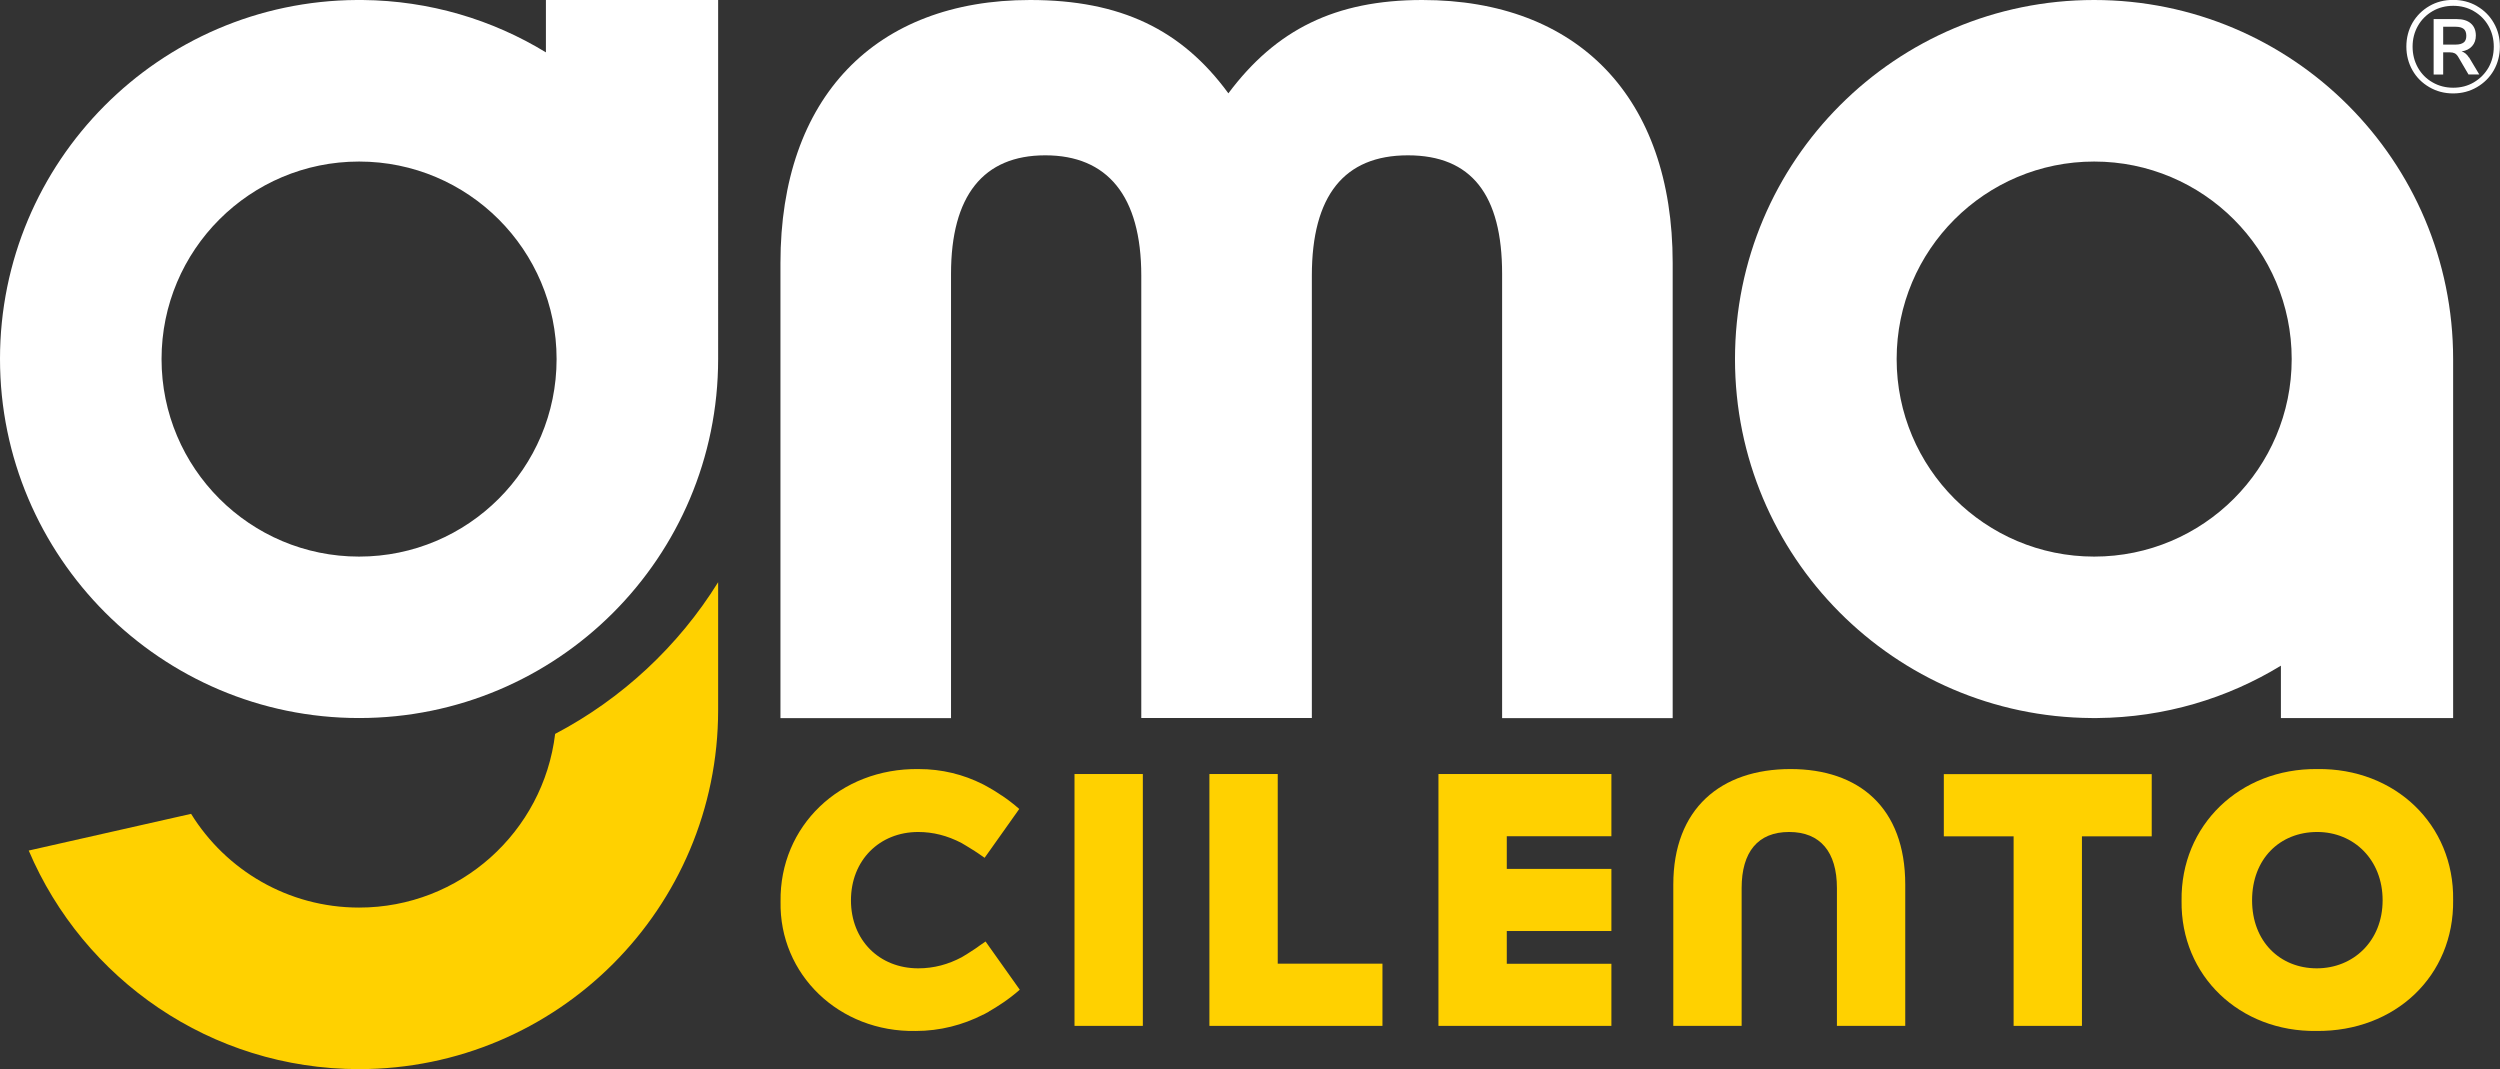 <svg xmlns="http://www.w3.org/2000/svg" id="Livello_2" data-name="Livello 2" viewBox="0 0 241.11 103.11"><rect x="0" y="0" width="241.11" height="103.11" fill="#333333" stroke="none"/><defs><style>      .cls-1 {        fill: #ffd100;      }      .cls-2 {        fill: #fff;      }    </style></defs><g id="page3"><g><g><path class="cls-2" d="M238.89.59c.69.4,1.23.94,1.62,1.62.4.69.59,1.45.59,2.28s-.2,1.61-.59,2.29-.94,1.23-1.63,1.63c-.69.4-1.45.6-2.29.6s-1.6-.2-2.29-.6c-.69-.4-1.24-.94-1.63-1.63s-.59-1.45-.59-2.29.2-1.6.59-2.29c.4-.68.94-1.22,1.63-1.62.69-.4,1.45-.59,2.29-.59s1.61.2,2.29.59ZM238.59,7.94c.59-.35,1.06-.82,1.41-1.42.34-.6.51-1.28.51-2.02s-.17-1.4-.51-2c-.34-.6-.81-1.07-1.41-1.42-.6-.35-1.26-.52-1.99-.52s-1.4.17-2,.52c-.6.35-1.07.82-1.41,1.42-.34.6-.51,1.27-.51,2s.17,1.41.51,2.02c.34.6.81,1.08,1.41,1.42.6.35,1.27.52,2,.52s1.4-.17,1.99-.52ZM238.13,5.54l.98,1.64h-1.04l-1-1.71c-.1-.16-.21-.27-.33-.33-.12-.06-.27-.09-.45-.09h-.66v2.14h-.92V1.84h2.22c.59,0,1.05.14,1.37.42s.48.67.48,1.17c0,.41-.12.75-.36,1.02-.24.27-.57.44-1.01.51.27.08.51.27.71.59ZM237.61,4.1c.17-.14.25-.35.25-.64,0-.31-.08-.53-.25-.67-.17-.14-.43-.21-.79-.21h-1.19v1.72h1.19c.36,0,.62-.07.79-.21Z"></path><path class="cls-2" d="M52.65,0v5.05C47.49,1.9,41.44.06,34.96,0h-.56C15.38.12,0,15.58,0,34.62s15.5,34.63,34.63,34.63,34.63-15.5,34.63-34.63V0h-16.61ZM34.63,53.68c-10.52,0-19.05-8.53-19.05-19.05s8.53-19.05,19.05-19.05,19.05,8.53,19.05,19.05-8.53,19.05-19.05,19.05Z"></path><path class="cls-2" d="M236.59,69.25v-34.62C236.59,15.5,221.09,0,201.96,0c-19.13,0-34.63,15.5-34.63,34.63,0,19.05,15.38,34.5,34.4,34.62h.56c6.48-.06,12.53-1.9,17.69-5.05v5.05s16.61,0,16.61,0ZM221.02,34.63c0,10.52-8.53,19.05-19.05,19.05-10.52,0-19.05-8.53-19.05-19.05,0-10.52,8.53-19.05,19.05-19.05,10.52,0,19.05,8.53,19.05,19.05Z"></path><path class="cls-2" d="M91.72,69.25V26.41c0-7.53,3.11-11.43,9.09-11.43s9.26,3.9,9.26,11.6v42.67h16.45V26.58c0-7.71,3.12-11.6,9.26-11.6s9.09,3.81,9.09,11.43v42.85h16.45V25.37c0-16.02-9.18-25.37-24.15-25.37-8.4,0-14.11,2.86-18.7,9-4.5-6.15-10.39-9-19.13-9-14.89,0-24.07,9.35-24.07,25.37v43.89h16.45Z"></path></g><g><path class="cls-1" d="M194.2,80.66h-6.73v-6h20.05v6h-6.73v18.28h-6.59v-18.28Z"></path><path class="cls-1" d="M236.59,86.8c.1,7.32-5.59,12.7-13.18,12.63-7.39.1-13.11-5.31-13.01-12.56-.1-7.28,5.62-12.77,13.08-12.7,7.53-.1,13.22,5.38,13.11,12.63ZM223.48,80.24c-3.61,0-6.28,2.6-6.28,6.59s2.71,6.56,6.24,6.56,6.35-2.64,6.35-6.56-2.78-6.59-6.31-6.59Z"></path><path class="cls-1" d="M172.69,74.17c-6.73,0-11.31,3.82-11.31,11.14v13.63h6.59v-13.29c0-3.47,1.56-5.41,4.58-5.41s4.61,1.94,4.61,5.41v13.29h6.59v-13.63c0-7.42-4.47-11.14-11.07-11.14Z"></path><polygon class="cls-1" points="133.33 93.6 133.33 92.94 123.23 92.94 123.23 74.65 122.5 74.65 117.65 74.65 116.64 74.65 116.64 75.68 116.64 79.65 116.64 84.85 116.64 88.63 116.64 93.98 116.64 97.95 116.64 98.94 117.62 98.94 118.18 98.94 118.79 98.94 121.27 98.94 123.23 98.94 124.61 98.94 126.96 98.94 130.21 98.94 132.69 98.94 133.33 98.94 133.33 98.02 133.33 93.6"></polygon><polygon class="cls-1" points="155.41 92.95 145.32 92.95 145.32 92.38 145.32 89.79 146.18 89.79 148.85 89.79 152.53 89.79 155.35 89.79 155.41 89.79 155.41 83.8 145.32 83.8 145.32 80.65 146.18 80.65 148.85 80.65 152.53 80.65 155.35 80.65 155.41 80.65 155.41 74.65 144.35 74.65 139.7 74.65 138.88 74.65 138.73 74.65 138.73 75.68 138.73 79.65 138.73 84.85 138.73 88.63 138.73 93.98 138.73 97.95 138.73 98.94 139.66 98.94 145.32 98.94 155.41 98.94 155.41 92.95"></polygon><polygon class="cls-1" points="110.22 92.94 110.22 85.69 110.22 74.65 109.49 74.65 104.64 74.65 103.63 74.65 103.63 75.68 103.63 79.65 103.63 84.85 103.63 88.63 103.63 93.98 103.63 97.95 103.63 98.94 104.61 98.94 105.17 98.94 105.78 98.94 108.26 98.94 110.22 98.94 110.22 92.94"></polygon><path class="cls-1" d="M95.37,97.55s.05-.03.08-.04c.69-.4,1.85-1.12,2.9-2.06l-3.3-4.65c-.16.11-.37.25-.62.43-.08.06-.15.11-.23.17,0,0-.01,0-.02.01-.05.04-.11.07-.16.11-.54.37-1.05.67-1.27.8-1.28.68-2.66,1.07-4.19,1.07-3.75,0-6.49-2.71-6.49-6.56s2.74-6.59,6.49-6.59c1.42,0,2.81.35,4.17,1.06.08.05.69.4,1.28.78.03.02.07.04.1.07,0,0,0,0,0,0,.08.05.15.1.23.15.25.17.46.32.62.43l.54-.76s0,0,0,0l1.17-1.65,1.63-2.3c-.56-.5-1.14-.93-1.67-1.29,0,0,0,0-.01,0-.26-.18-.51-.34-.74-.48-.16-.1-.32-.19-.48-.28-.38-.22-.62-.34-.62-.34,0,0,0,0,0,0-1.87-.94-3.94-1.46-6.18-1.46-7.6-.1-13.42,5.52-13.32,12.77-.14,7.04,5.65,12.63,13.04,12.49,2.34,0,4.55-.58,6.51-1.58,0,0,0,.01,0,.01,0,0,.21-.11.55-.3Z"></path><path class="cls-1" d="M53.54,70.78c-1.14,9.44-9.17,16.75-18.91,16.75-6.85,0-12.85-3.62-16.2-9.04l-15.66,3.54c5.27,12.39,17.54,21.08,31.86,21.08,19.13,0,34.63-15.51,34.63-34.63v-12.33c-3.83,6.17-9.27,11.24-15.72,14.63Z"></path></g></g></g></svg>